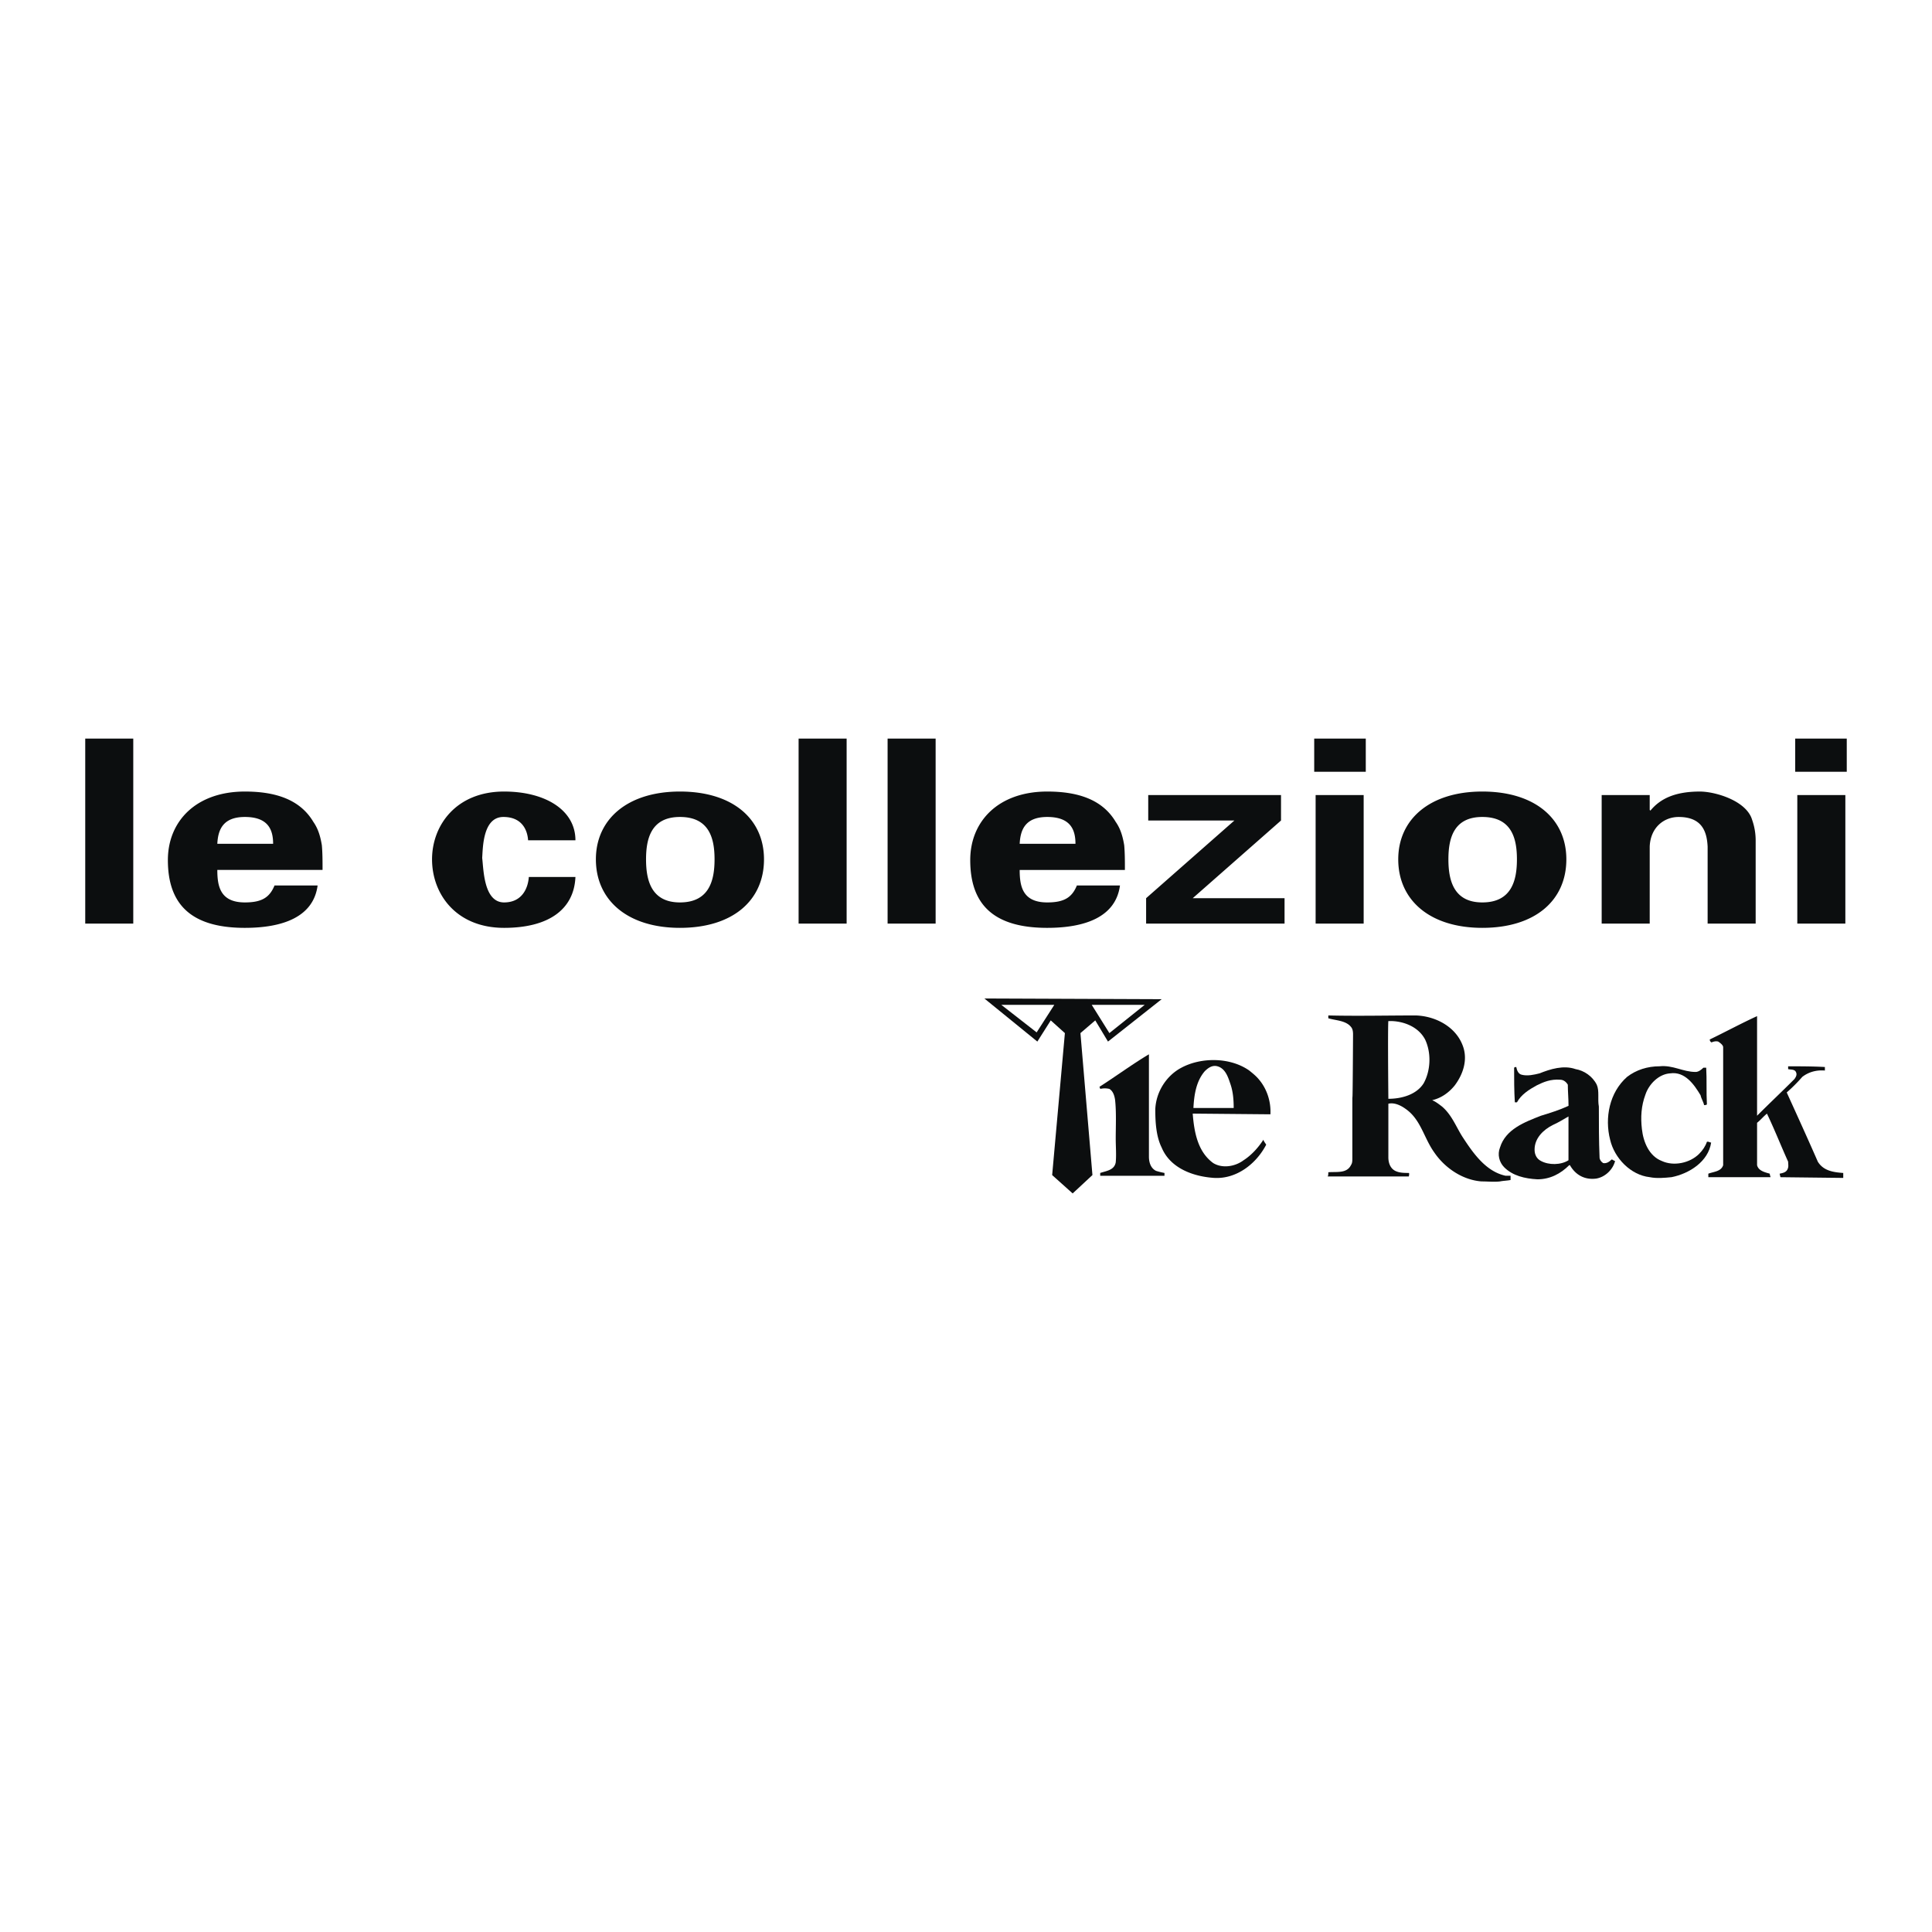 <svg xmlns="http://www.w3.org/2000/svg" width="2500" height="2500" viewBox="0 0 192.756 192.756"><g fill-rule="evenodd" clip-rule="evenodd"><path fill="#fff" d="M0 0h192.756v192.756H0V0z"/><path fill="#0c0e0f" d="M8.504 73.687h4.792V92.15H8.504V73.687zM21.682 84.187c.07-1.409.563-2.678 2.749-2.678 2.325 0 2.818 1.269 2.818 2.678h-5.567zm10.499 2.607c0-.846 0-1.691-.07-2.466-.141-.846-.353-1.621-.846-2.326-1.339-2.255-3.805-3.03-6.835-3.03-4.862 0-7.681 2.959-7.681 6.835 0 4.298 2.184 6.765 7.681 6.765 3.734 0 6.835-1.057 7.258-4.228H27.39c-.493 1.198-1.269 1.691-2.959 1.691-2.467 0-2.749-1.62-2.749-3.241h10.499zM52.688 83.835c-.07-1.057-.634-2.326-2.466-2.326-2.043 0-2.043 3.03-2.114 4.087.142 1.128.142 4.439 2.185 4.439 1.832 0 2.396-1.479 2.467-2.537h4.651c-.141 3.242-2.678 5.074-7.118 5.074-4.792 0-7.188-3.382-7.188-6.835 0-3.382 2.396-6.765 7.188-6.765 4.087 0 7.118 1.832 7.118 4.862h-4.723v.001zM64.456 85.737c0-2.043.493-4.228 3.382-4.228 2.959 0 3.453 2.185 3.453 4.228s-.494 4.298-3.453 4.298c-2.889.001-3.382-2.254-3.382-4.298zm11.768 0c0-4.017-3.101-6.765-8.386-6.765-5.215 0-8.386 2.748-8.386 6.765 0 4.087 3.171 6.835 8.386 6.835 5.286.001 8.386-2.747 8.386-6.835zM79.677 73.687h4.792V92.15h-4.792V73.687zM88.556 73.687h4.792V92.15h-4.792V73.687zM101.734 84.187c.07-1.409.562-2.678 2.748-2.678 2.324 0 2.818 1.269 2.818 2.678h-5.566zm10.498 2.607c0-.846 0-1.691-.07-2.466-.141-.846-.352-1.621-.846-2.326-1.338-2.255-3.805-3.03-6.834-3.03-4.863 0-7.681 2.959-7.681 6.835 0 4.298 2.185 6.765 7.681 6.765 3.734 0 6.834-1.057 7.258-4.228h-4.299c-.492 1.198-1.268 1.691-2.959 1.691-2.467 0-2.748-1.62-2.748-3.241h10.498zM114.348 92.15v-2.537l8.808-7.751h-8.597v-2.537h13.248v2.537l-8.809 7.751h9.162v2.537h-13.812zM131.26 79.325h4.793V92.15h-4.793V79.325zm-.141-5.638h5.145V77h-5.145v-3.313zM144.508 85.737c0-2.043.494-4.228 3.383-4.228 2.959 0 3.453 2.185 3.453 4.228s-.494 4.298-3.453 4.298c-2.889.001-3.383-2.254-3.383-4.298zm11.767 0c0-4.017-3.1-6.765-8.385-6.765-5.215 0-8.387 2.748-8.387 6.765 0 4.087 3.172 6.835 8.387 6.835 5.286.001 8.385-2.747 8.385-6.835zM164.592 80.805l.07.07c.986-1.198 2.467-1.902 4.932-1.902 1.551 0 4.652.916 5.215 2.819a6.17 6.17 0 0 1 .354 2.043v8.315h-4.793v-7.681c-.07-1.409-.492-2.959-2.889-2.959-1.48 0-2.818 1.057-2.889 2.959v7.681h-4.793V79.325h4.793v1.48zM179.318 79.325h4.793V92.15h-4.793V79.325zm-.211-5.638h5.145V77h-5.145v-3.313zM114.629 105.188v10.217c0 .494.141 1.127.705 1.41.211.07.494.141.846.211v.281h-6.412v-.281c.635-.211 1.408-.281 1.549-1.057.072-.775 0-1.551 0-2.396 0-1.127.072-2.678-.07-3.875-.07-.424-.211-.846-.562-1.057a1.97 1.97 0 0 0-.916 0c0-.072-.07-.143-.07-.213 1.547-.987 3.379-2.324 4.93-3.24z"/><path d="M118.998 111.105c.141 1.832.494 3.807 2.045 4.934.916.562 2.184.352 3.029-.281.775-.494 1.48-1.27 1.973-2.045.07.211.211.354.283.494-.988 1.902-2.961 3.453-5.215 3.312-2.115-.143-4.369-.988-5.215-3.031-.564-1.127-.635-2.607-.635-3.805.07-1.762 1.127-3.383 2.607-4.158 1.973-1.057 4.861-1.057 6.766.281.352.283.703.564.986.916.775.918 1.197 2.186 1.127 3.453l-7.751-.07zm2.467-4.72c-.494-.141-.916.141-1.268.494-.846.986-1.059 2.324-1.129 3.664h4.018c0-.846-.07-1.691-.354-2.467-.211-.635-.492-1.48-1.267-1.691zM175.303 101.381v9.936c1.268-1.268 2.467-2.395 3.734-3.664.141-.211.281-.422.141-.703-.141-.283-.492-.213-.775-.283v-.281c1.199 0 2.467 0 3.666.07v.352c-.846-.07-1.621.143-2.256.635a16.104 16.104 0 0 1-1.551 1.551c1.057 2.324 2.115 4.65 3.102 6.906.562.916 1.551 1.057 2.537 1.127v.494l-6.271-.072c0-.07-.072-.281-.072-.352.354-.07.635-.141.775-.422.143-.283.07-.494.07-.775-.703-1.551-1.338-3.172-2.113-4.793-.352.283-.635.635-.986.916v4.229c.141.564.775.705 1.268.846 0 .141.072.281.072.352h-6.203v-.352c.564-.211 1.27-.211 1.48-.846v-11.768c0-.211-.281-.424-.492-.564-.213-.07-.494 0-.635.07h-.07c-.07-.07-.141-.141-.141-.281 1.478-.707 3.169-1.623 4.72-2.328zM145.918 104.271c.562 1.408.07 2.889-.775 4.016-.564.705-1.34 1.27-2.256 1.48.354.141.705.422.986.635.986.844 1.41 2.043 2.045 3.029 1.057 1.621 2.324 3.453 4.299 3.875h.492v.424c-.352.07-.705.07-1.057.141-.564.07-1.197 0-1.832 0-1.902-.141-3.664-1.34-4.721-2.889-1.059-1.48-1.34-3.312-2.891-4.369-.492-.354-1.127-.635-1.691-.494-.07.07 0 0 0 0v5.355c0 .564.213 1.199.846 1.41.354.141.846.141 1.199.141.07.07 0 .281 0 .352h-8.105c.07-.07.07-.281.07-.422.846-.07 1.834.141 2.256-.705.141-.211.141-.422.141-.705 0-12.049 0-.07.07-12.332 0-.562-.141-.703-.352-.916-.564-.492-1.41-.492-2.115-.703v-.283c2.961.07 5.85 0 8.738 0 1.975.07 3.948 1.127 4.653 2.96zm-6.977-2.396h-.424s-.07 0 0 7.752c1.34 0 2.82-.424 3.523-1.551.705-1.27.775-3.031.141-4.369-.632-1.197-1.972-1.762-3.24-1.832z" fill="#0c0e0f"/><path d="M169.172 106.949c.281 0 .564-.213.775-.424h.281c.07 1.197 0 2.396.07 3.664-.07.07-.211.07-.281.07-.07-.352-.281-.633-.352-.986-.635-1.057-1.551-2.395-3.031-2.184-1.127.07-2.113 1.057-2.467 2.113-.422 1.127-.492 2.256-.352 3.453.141 1.268.705 2.678 1.973 3.172 1.199.562 2.818.211 3.734-.705.354-.354.635-.775.775-1.199.141-.07.283.072.424.072-.283 1.902-2.186 3.1-3.947 3.451-.705.072-1.479.143-2.184 0-1.902-.211-3.523-1.902-3.947-3.734-.562-2.184-.07-4.721 1.691-6.271.916-.705 2.045-1.057 3.242-1.057 1.34-.14 2.328.565 3.596.565z" fill="#0c0e0f"/><path d="M159.307 108.217c.281.635.07 1.41.211 2.186 0 1.762 0 3.381.07 5.072 0 .211.141.424.354.564.352.07.633-.141.844-.354.143 0 .213.143.354.143-.211.846-.986 1.619-1.902 1.762-1.127.141-2.045-.354-2.607-1.34h-.07c-.846.846-1.902 1.41-3.172 1.41-1.268-.07-2.467-.354-3.312-1.199-.492-.492-.703-1.268-.422-1.973.564-1.832 2.467-2.537 4.088-3.172.916-.281 1.832-.562 2.748-.986v-.07c0-.633-.07-1.408-.07-2.043-.213-.352-.494-.494-.775-.494-.916-.07-1.621.213-2.326.564-.775.424-1.551.916-1.973 1.691h-.211c-.072-1.197-.072-2.256-.072-3.453.072-.07.143-.07.213-.07.07.352.211.705.562.775.564.141 1.199 0 1.762-.141 1.059-.424 2.396-.846 3.594-.424.842.142 1.688.706 2.112 1.552zm-2.819 3.172c-.494.281-1.059.633-1.551.846-.986.492-1.832 1.338-1.832 2.465 0 .494.211.916.635 1.129.773.422 1.973.422 2.748-.07v-4.37zM98.211 99.619l5.285 4.299 1.338-2.113 1.41 1.268-1.27 14.164 2.045 1.832 1.973-1.832-1.197-14.164 1.479-1.268 1.27 2.113 5.355-4.229-17.688-.07zm5.215 3.383l-3.523-2.748h5.285l-1.762 2.748zm5.496-2.748h5.285l-3.523 2.818-1.762-2.818z" fill="#0c0e0f"/></g></svg>